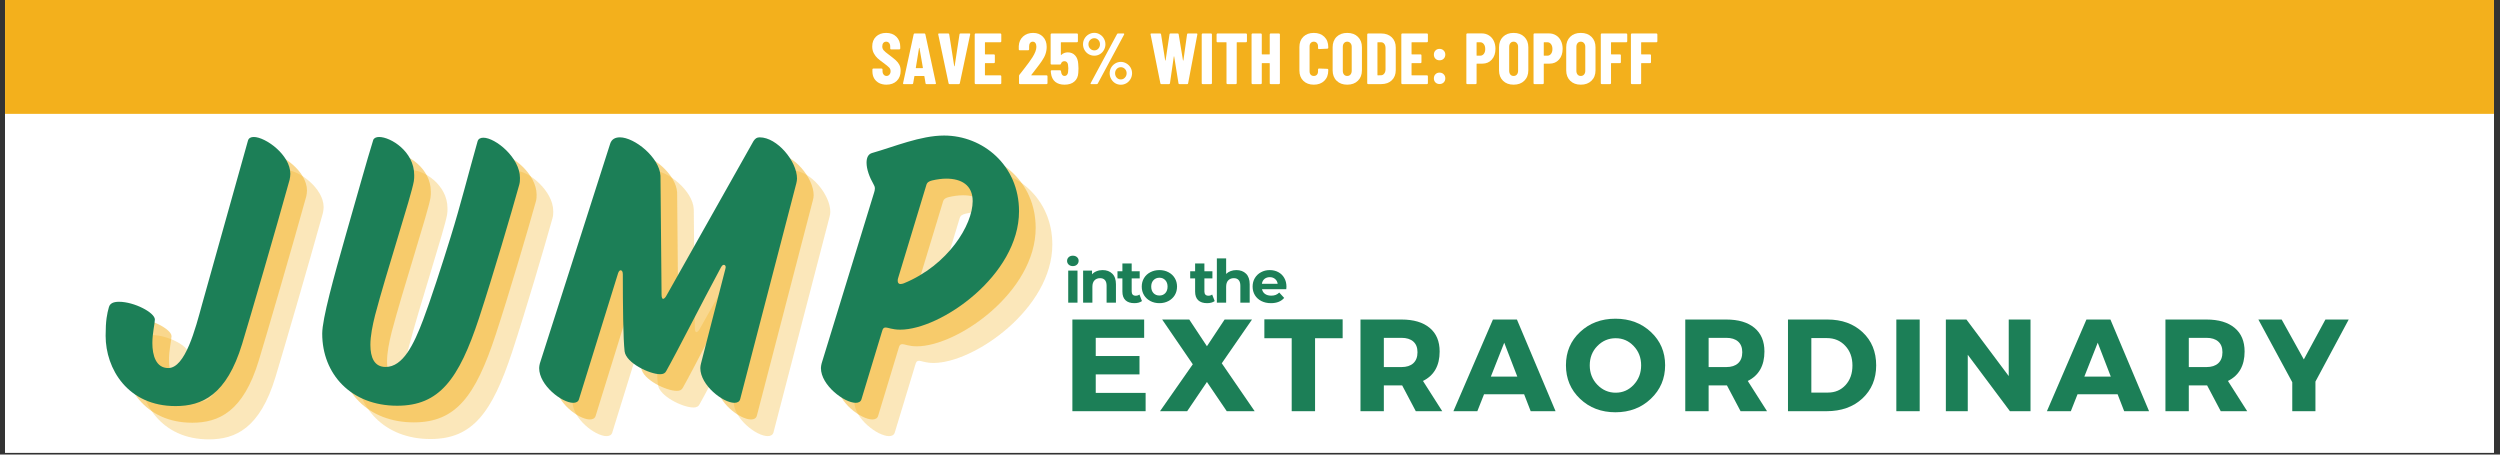 <svg xmlns="http://www.w3.org/2000/svg" xmlns:xlink="http://www.w3.org/1999/xlink" width="825" zoomAndPan="magnify" viewBox="0 0 618.75 112.5" height="150" preserveAspectRatio="xMidYMid meet" version="1.0"><rect x="0" y="0" width="618.75" height="112.5" fill="#333333" stroke="none"/><defs><g/><clipPath id="b35a9fc500"><path d="M 1.246 0 L 617.258 0 L 617.258 112.004 L 1.246 112.004 Z M 1.246 0 " clip-rule="nonzero"/></clipPath><clipPath id="fd407ac755"><path d="M 1.246 0 L 617.258 0 L 617.258 28.188 L 1.246 28.188 Z M 1.246 0 " clip-rule="nonzero"/></clipPath></defs><g clip-path="url(#b35a9fc500)"><path fill="#ffffff" d="M 1.246 0 L 617.504 0 L 617.504 118.77 L 1.246 118.77 Z M 1.246 0 " fill-opacity="1" fill-rule="nonzero"/><path fill="#ffffff" d="M 1.246 0 L 617.504 0 L 617.504 112.047 L 1.246 112.047 Z M 1.246 0 " fill-opacity="1" fill-rule="nonzero"/><path fill="#ffffff" d="M 1.246 0 L 617.504 0 L 617.504 112.047 L 1.246 112.047 Z M 1.246 0 " fill-opacity="1" fill-rule="nonzero"/></g><g fill="#f3b01c" fill-opacity="0.302"><g transform="translate(33.487, 107.849)"><g><path d="M 36.125 -64.809 L 24.742 -24.203 C 23.129 -18.285 20.617 -8.516 16.402 -8.516 C 13.355 -8.516 12.461 -11.652 12.461 -14.699 C 12.461 -17.121 13.086 -19.633 13.086 -20.527 C 13.086 -22.23 7.977 -24.918 4.215 -24.918 C 2.867 -24.918 1.973 -24.562 1.703 -23.574 C 1.254 -21.961 0.895 -20.348 0.895 -16.492 C 0.895 -8.336 6.363 0.895 18.195 0.895 C 24.742 0.895 30.836 -1.793 34.691 -14.523 C 36.574 -20.707 43.027 -42.848 46.434 -55.129 C 46.523 -55.578 46.613 -56.113 46.613 -56.562 C 46.613 -61.312 40.426 -65.707 37.559 -65.707 C 36.844 -65.707 36.305 -65.438 36.125 -64.809 Z M 36.125 -64.809 "/></g></g></g><g fill="#f3b01c" fill-opacity="0.302"><g transform="translate(84.043, 107.849)"><g><path d="M 26.621 -54.77 C 26.711 -55.309 26.711 -55.754 26.711 -56.293 C 26.711 -62.121 20.887 -65.707 18.016 -65.707 C 17.301 -65.707 16.762 -65.438 16.582 -64.988 C 15.059 -60.148 12.461 -50.734 9.77 -41.414 C 6.812 -31.016 3.945 -20.707 3.945 -17.031 C 3.945 -7.082 11.027 0.809 22.5 0.809 C 32.898 0.809 37.738 -5.648 42.758 -20.887 C 46.254 -31.555 50.734 -46.793 52.707 -53.875 C 52.887 -54.5 52.887 -55.039 52.887 -55.578 C 52.887 -60.598 46.793 -65.527 43.832 -65.527 C 43.117 -65.527 42.578 -65.258 42.398 -64.629 C 40.16 -56.742 38.188 -48.855 35.766 -41.055 C 33.703 -34.332 30.566 -24.742 28.953 -20.527 C 26.621 -14.344 23.934 -8.785 19.633 -8.785 C 16.852 -8.785 15.867 -11.117 15.867 -14.254 C 15.867 -16.492 16.402 -19.094 17.031 -21.602 C 19.809 -32.18 25.996 -51.094 26.621 -54.77 Z M 26.621 -54.77 "/></g></g></g><g fill="#f3b01c" fill-opacity="0.302"><g transform="translate(141.142, 107.849)"><g><path d="M 55.129 -65.617 C 54.41 -65.617 54.051 -65.348 53.605 -64.719 L 32.09 -26.535 C 31.82 -25.996 31.465 -25.637 31.195 -25.637 C 31.016 -25.637 30.836 -25.996 30.836 -26.621 L 30.566 -56.113 C 30.297 -60.688 24.113 -65.617 20.527 -65.617 C 19.363 -65.617 18.465 -65.168 18.105 -64.004 L 0.719 -9.68 C 0.629 -9.324 0.539 -8.875 0.539 -8.516 C 0.539 -4.215 6.184 0.09 8.965 0.09 C 9.68 0.09 10.219 -0.18 10.398 -0.809 L 20.078 -32 C 20.258 -32.539 20.527 -32.719 20.707 -32.719 C 20.977 -32.719 21.246 -32.449 21.246 -31.734 C 21.246 -24.203 21.336 -15.598 21.691 -12.641 C 22.051 -9.77 27.879 -6.992 30.477 -6.992 C 31.285 -6.992 31.734 -7.262 32 -7.797 C 34.781 -12.73 40.516 -24.113 45.535 -33.438 C 45.805 -33.883 45.984 -34.062 46.254 -34.062 C 46.523 -34.062 46.703 -33.793 46.703 -33.523 C 46.703 -33.438 46.703 -33.348 46.613 -32.988 L 40.605 -9.68 C 40.516 -9.324 40.426 -8.875 40.426 -8.516 C 40.426 -4.215 46.074 0.09 48.855 0.09 C 49.57 0.09 50.109 -0.18 50.289 -0.809 L 64.184 -54.23 C 64.273 -54.59 64.359 -55.039 64.359 -55.398 C 64.359 -59.699 59.43 -65.617 55.129 -65.617 Z M 55.129 -65.617 "/></g></g></g><g fill="#f3b01c" fill-opacity="0.302"><g transform="translate(210.791, 107.849)"><g><path d="M 31.105 -66.062 C 25.277 -66.062 18.734 -63.285 13.355 -61.762 C 12.281 -61.492 11.922 -60.508 11.922 -59.34 C 11.922 -57.727 12.641 -55.754 13.625 -54.051 C 13.805 -53.695 13.984 -53.426 13.984 -52.977 C 13.984 -52.617 13.895 -52.262 13.805 -51.992 L 0.809 -9.68 C 0.719 -9.324 0.629 -8.875 0.629 -8.516 C 0.629 -4.215 6.453 0.09 9.234 0.09 C 9.949 0.09 10.488 -0.18 10.668 -0.809 L 15.777 -17.66 C 15.957 -18.285 16.137 -18.555 16.672 -18.555 C 17.211 -18.555 18.285 -18.016 20.258 -18.016 C 30.297 -18.016 49.66 -31.465 49.66 -47.328 C 49.66 -58.715 40.695 -66.062 31.105 -66.062 Z M 19.723 -30.746 L 26.711 -53.785 C 26.891 -54.5 27.43 -54.77 28.148 -54.949 C 29.312 -55.219 30.566 -55.398 31.645 -55.398 C 35.406 -55.398 38.188 -53.785 38.188 -49.84 C 38.188 -43.922 32.09 -33.973 21.156 -29.492 C 20.887 -29.402 20.617 -29.312 20.348 -29.312 C 19.809 -29.312 19.633 -29.672 19.633 -30.117 C 19.633 -30.297 19.633 -30.477 19.723 -30.746 Z M 19.723 -30.746 "/></g></g></g><g fill="#f3b01c" fill-opacity="0.502"><g transform="translate(29.367, 103.729)"><g><path d="M 36.125 -64.809 L 24.742 -24.203 C 23.129 -18.285 20.617 -8.516 16.402 -8.516 C 13.355 -8.516 12.461 -11.652 12.461 -14.699 C 12.461 -17.121 13.086 -19.633 13.086 -20.527 C 13.086 -22.23 7.977 -24.918 4.215 -24.918 C 2.867 -24.918 1.973 -24.562 1.703 -23.574 C 1.254 -21.961 0.895 -20.348 0.895 -16.492 C 0.895 -8.336 6.363 0.895 18.195 0.895 C 24.742 0.895 30.836 -1.793 34.691 -14.523 C 36.574 -20.707 43.027 -42.848 46.434 -55.129 C 46.523 -55.578 46.613 -56.113 46.613 -56.562 C 46.613 -61.312 40.426 -65.707 37.559 -65.707 C 36.844 -65.707 36.305 -65.438 36.125 -64.809 Z M 36.125 -64.809 "/></g></g></g><g fill="#f3b01c" fill-opacity="0.502"><g transform="translate(79.923, 103.729)"><g><path d="M 26.621 -54.77 C 26.711 -55.309 26.711 -55.754 26.711 -56.293 C 26.711 -62.121 20.887 -65.707 18.016 -65.707 C 17.301 -65.707 16.762 -65.438 16.582 -64.988 C 15.059 -60.148 12.461 -50.734 9.77 -41.414 C 6.812 -31.016 3.945 -20.707 3.945 -17.031 C 3.945 -7.082 11.027 0.809 22.5 0.809 C 32.898 0.809 37.738 -5.648 42.758 -20.887 C 46.254 -31.555 50.734 -46.793 52.707 -53.875 C 52.887 -54.5 52.887 -55.039 52.887 -55.578 C 52.887 -60.598 46.793 -65.527 43.832 -65.527 C 43.117 -65.527 42.578 -65.258 42.398 -64.629 C 40.16 -56.742 38.188 -48.855 35.766 -41.055 C 33.703 -34.332 30.566 -24.742 28.953 -20.527 C 26.621 -14.344 23.934 -8.785 19.633 -8.785 C 16.852 -8.785 15.867 -11.117 15.867 -14.254 C 15.867 -16.492 16.402 -19.094 17.031 -21.602 C 19.809 -32.18 25.996 -51.094 26.621 -54.77 Z M 26.621 -54.77 "/></g></g></g><g fill="#f3b01c" fill-opacity="0.502"><g transform="translate(137.022, 103.729)"><g><path d="M 55.129 -65.617 C 54.41 -65.617 54.051 -65.348 53.605 -64.719 L 32.09 -26.535 C 31.82 -25.996 31.465 -25.637 31.195 -25.637 C 31.016 -25.637 30.836 -25.996 30.836 -26.621 L 30.566 -56.113 C 30.297 -60.688 24.113 -65.617 20.527 -65.617 C 19.363 -65.617 18.465 -65.168 18.105 -64.004 L 0.719 -9.68 C 0.629 -9.324 0.539 -8.875 0.539 -8.516 C 0.539 -4.215 6.184 0.09 8.965 0.09 C 9.68 0.09 10.219 -0.18 10.398 -0.809 L 20.078 -32 C 20.258 -32.539 20.527 -32.719 20.707 -32.719 C 20.977 -32.719 21.246 -32.449 21.246 -31.734 C 21.246 -24.203 21.336 -15.598 21.691 -12.641 C 22.051 -9.77 27.879 -6.992 30.477 -6.992 C 31.285 -6.992 31.734 -7.262 32 -7.797 C 34.781 -12.73 40.516 -24.113 45.535 -33.438 C 45.805 -33.883 45.984 -34.062 46.254 -34.062 C 46.523 -34.062 46.703 -33.793 46.703 -33.523 C 46.703 -33.438 46.703 -33.348 46.613 -32.988 L 40.605 -9.68 C 40.516 -9.324 40.426 -8.875 40.426 -8.516 C 40.426 -4.215 46.074 0.09 48.855 0.09 C 49.57 0.09 50.109 -0.18 50.289 -0.809 L 64.184 -54.23 C 64.273 -54.59 64.359 -55.039 64.359 -55.398 C 64.359 -59.699 59.43 -65.617 55.129 -65.617 Z M 55.129 -65.617 "/></g></g></g><g fill="#f3b01c" fill-opacity="0.502"><g transform="translate(206.67, 103.729)"><g><path d="M 31.105 -66.062 C 25.277 -66.062 18.734 -63.285 13.355 -61.762 C 12.281 -61.492 11.922 -60.508 11.922 -59.34 C 11.922 -57.727 12.641 -55.754 13.625 -54.051 C 13.805 -53.695 13.984 -53.426 13.984 -52.977 C 13.984 -52.617 13.895 -52.262 13.805 -51.992 L 0.809 -9.68 C 0.719 -9.324 0.629 -8.875 0.629 -8.516 C 0.629 -4.215 6.453 0.09 9.234 0.09 C 9.949 0.09 10.488 -0.18 10.668 -0.809 L 15.777 -17.66 C 15.957 -18.285 16.137 -18.555 16.672 -18.555 C 17.211 -18.555 18.285 -18.016 20.258 -18.016 C 30.297 -18.016 49.66 -31.465 49.66 -47.328 C 49.66 -58.715 40.695 -66.062 31.105 -66.062 Z M 19.723 -30.746 L 26.711 -53.785 C 26.891 -54.5 27.43 -54.77 28.148 -54.949 C 29.312 -55.219 30.566 -55.398 31.645 -55.398 C 35.406 -55.398 38.188 -53.785 38.188 -49.84 C 38.188 -43.922 32.09 -33.973 21.156 -29.492 C 20.887 -29.402 20.617 -29.312 20.348 -29.312 C 19.809 -29.312 19.633 -29.672 19.633 -30.117 C 19.633 -30.297 19.633 -30.477 19.723 -30.746 Z M 19.723 -30.746 "/></g></g></g><g fill="#1c7f57" fill-opacity="1"><g transform="translate(25.247, 99.609)"><g><path d="M 36.125 -64.809 L 24.742 -24.203 C 23.129 -18.285 20.617 -8.516 16.402 -8.516 C 13.355 -8.516 12.461 -11.652 12.461 -14.699 C 12.461 -17.121 13.086 -19.633 13.086 -20.527 C 13.086 -22.23 7.977 -24.918 4.215 -24.918 C 2.867 -24.918 1.973 -24.562 1.703 -23.574 C 1.254 -21.961 0.895 -20.348 0.895 -16.492 C 0.895 -8.336 6.363 0.895 18.195 0.895 C 24.742 0.895 30.836 -1.793 34.691 -14.523 C 36.574 -20.707 43.027 -42.848 46.434 -55.129 C 46.523 -55.578 46.613 -56.113 46.613 -56.562 C 46.613 -61.312 40.426 -65.707 37.559 -65.707 C 36.844 -65.707 36.305 -65.438 36.125 -64.809 Z M 36.125 -64.809 "/></g></g></g><g fill="#1c7f57" fill-opacity="1"><g transform="translate(75.803, 99.609)"><g><path d="M 26.621 -54.77 C 26.711 -55.309 26.711 -55.754 26.711 -56.293 C 26.711 -62.121 20.887 -65.707 18.016 -65.707 C 17.301 -65.707 16.762 -65.438 16.582 -64.988 C 15.059 -60.148 12.461 -50.734 9.77 -41.414 C 6.812 -31.016 3.945 -20.707 3.945 -17.031 C 3.945 -7.082 11.027 0.809 22.5 0.809 C 32.898 0.809 37.738 -5.648 42.758 -20.887 C 46.254 -31.555 50.734 -46.793 52.707 -53.875 C 52.887 -54.5 52.887 -55.039 52.887 -55.578 C 52.887 -60.598 46.793 -65.527 43.832 -65.527 C 43.117 -65.527 42.578 -65.258 42.398 -64.629 C 40.16 -56.742 38.188 -48.855 35.766 -41.055 C 33.703 -34.332 30.566 -24.742 28.953 -20.527 C 26.621 -14.344 23.934 -8.785 19.633 -8.785 C 16.852 -8.785 15.867 -11.117 15.867 -14.254 C 15.867 -16.492 16.402 -19.094 17.031 -21.602 C 19.809 -32.18 25.996 -51.094 26.621 -54.77 Z M 26.621 -54.77 "/></g></g></g><g fill="#1c7f57" fill-opacity="1"><g transform="translate(132.902, 99.609)"><g><path d="M 55.129 -65.617 C 54.41 -65.617 54.051 -65.348 53.605 -64.719 L 32.09 -26.535 C 31.82 -25.996 31.465 -25.637 31.195 -25.637 C 31.016 -25.637 30.836 -25.996 30.836 -26.621 L 30.566 -56.113 C 30.297 -60.688 24.113 -65.617 20.527 -65.617 C 19.363 -65.617 18.465 -65.168 18.105 -64.004 L 0.719 -9.68 C 0.629 -9.324 0.539 -8.875 0.539 -8.516 C 0.539 -4.215 6.184 0.09 8.965 0.09 C 9.68 0.09 10.219 -0.18 10.398 -0.809 L 20.078 -32 C 20.258 -32.539 20.527 -32.719 20.707 -32.719 C 20.977 -32.719 21.246 -32.449 21.246 -31.734 C 21.246 -24.203 21.336 -15.598 21.691 -12.641 C 22.051 -9.77 27.879 -6.992 30.477 -6.992 C 31.285 -6.992 31.734 -7.262 32 -7.797 C 34.781 -12.73 40.516 -24.113 45.535 -33.438 C 45.805 -33.883 45.984 -34.062 46.254 -34.062 C 46.523 -34.062 46.703 -33.793 46.703 -33.523 C 46.703 -33.438 46.703 -33.348 46.613 -32.988 L 40.605 -9.68 C 40.516 -9.324 40.426 -8.875 40.426 -8.516 C 40.426 -4.215 46.074 0.09 48.855 0.09 C 49.57 0.09 50.109 -0.18 50.289 -0.809 L 64.184 -54.23 C 64.273 -54.59 64.359 -55.039 64.359 -55.398 C 64.359 -59.699 59.43 -65.617 55.129 -65.617 Z M 55.129 -65.617 "/></g></g></g><g fill="#1c7f57" fill-opacity="1"><g transform="translate(202.55, 99.609)"><g><path d="M 31.105 -66.062 C 25.277 -66.062 18.734 -63.285 13.355 -61.762 C 12.281 -61.492 11.922 -60.508 11.922 -59.34 C 11.922 -57.727 12.641 -55.754 13.625 -54.051 C 13.805 -53.695 13.984 -53.426 13.984 -52.977 C 13.984 -52.617 13.895 -52.262 13.805 -51.992 L 0.809 -9.68 C 0.719 -9.324 0.629 -8.875 0.629 -8.516 C 0.629 -4.215 6.453 0.09 9.234 0.09 C 9.949 0.09 10.488 -0.18 10.668 -0.809 L 15.777 -17.66 C 15.957 -18.285 16.137 -18.555 16.672 -18.555 C 17.211 -18.555 18.285 -18.016 20.258 -18.016 C 30.297 -18.016 49.66 -31.465 49.66 -47.328 C 49.66 -58.715 40.695 -66.062 31.105 -66.062 Z M 19.723 -30.746 L 26.711 -53.785 C 26.891 -54.5 27.43 -54.77 28.148 -54.949 C 29.312 -55.219 30.566 -55.398 31.645 -55.398 C 35.406 -55.398 38.188 -53.785 38.188 -49.84 C 38.188 -43.922 32.09 -33.973 21.156 -29.492 C 20.887 -29.402 20.617 -29.312 20.348 -29.312 C 19.809 -29.312 19.633 -29.672 19.633 -30.117 C 19.633 -30.297 19.633 -30.477 19.723 -30.746 Z M 19.723 -30.746 "/></g></g></g><g fill="#1c7f57" fill-opacity="1"><g transform="translate(263.149, 101.771)"><g><path d="M 20.031 -18.156 L 8.047 -18.156 L 8.047 -13.656 L 18.875 -13.656 L 18.875 -9.109 L 8.047 -9.109 L 8.047 -4.531 L 20.391 -4.531 L 20.391 0 L 2.266 0 L 2.266 -22.688 L 20.031 -22.688 Z M 20.031 -18.156 "/></g></g></g><g fill="#1c7f57" fill-opacity="1"><g transform="translate(286.95, 101.771)"><g><path d="M 15.438 -11.859 L 23.578 0 L 16.672 0 L 11.766 -7.234 L 6.875 0 L 0.156 0 L 8.266 -11.609 L 0.688 -22.688 L 7.391 -22.688 L 11.766 -16.078 L 16.141 -22.688 L 22.922 -22.688 Z M 15.438 -11.859 "/></g></g></g><g fill="#1c7f57" fill-opacity="1"><g transform="translate(312.696, 101.771)"><g><path d="M 19.609 -18.062 L 12.781 -18.062 L 12.781 0 L 7 0 L 7 -18.062 L 0.234 -18.062 L 0.234 -22.734 L 19.609 -22.734 Z M 19.609 -18.062 "/></g></g></g><g fill="#1c7f57" fill-opacity="1"><g transform="translate(334.454, 101.771)"><g><path d="M 15.953 0 L 12.578 -6.391 L 8.047 -6.391 L 8.047 0 L 2.266 0 L 2.266 -22.688 L 12.422 -22.688 C 15.422 -22.688 17.742 -22 19.391 -20.625 C 21.035 -19.258 21.859 -17.312 21.859 -14.781 C 21.859 -11.281 20.484 -8.848 17.734 -7.484 L 22.5 0 Z M 8.047 -10.922 L 12.422 -10.922 C 13.672 -10.922 14.641 -11.234 15.328 -11.859 C 16.023 -12.492 16.375 -13.406 16.375 -14.594 C 16.375 -15.758 16.023 -16.645 15.328 -17.25 C 14.641 -17.852 13.672 -18.156 12.422 -18.156 L 8.047 -18.156 Z M 8.047 -10.922 "/></g></g></g><g fill="#1c7f57" fill-opacity="1"><g transform="translate(359.876, 101.771)"><g><path d="M 17.344 -4.188 L 7.422 -4.188 L 5.766 0 L -0.156 0 L 9.625 -22.688 L 15.562 -22.688 L 25.125 0 L 18.969 0 Z M 15.656 -8.562 L 12.422 -16.953 L 9.109 -8.562 Z M 15.656 -8.562 "/></g></g></g><g fill="#1c7f57" fill-opacity="1"><g transform="translate(386.79, 101.771)"><g><path d="M 13.031 -22.891 C 16.551 -22.891 19.477 -21.789 21.812 -19.594 C 24.156 -17.406 25.328 -14.664 25.328 -11.375 C 25.328 -8.07 24.148 -5.305 21.797 -3.078 C 19.453 -0.848 16.531 0.266 13.031 0.266 C 9.531 0.266 6.613 -0.844 4.281 -3.062 C 1.945 -5.281 0.781 -8.051 0.781 -11.375 C 0.781 -14.688 1.945 -17.43 4.281 -19.609 C 6.613 -21.797 9.531 -22.891 13.031 -22.891 Z M 13.094 -18.062 C 11.32 -18.062 9.805 -17.414 8.547 -16.125 C 7.297 -14.844 6.672 -13.25 6.672 -11.344 C 6.672 -9.445 7.301 -7.844 8.562 -6.531 C 9.832 -5.227 11.344 -4.578 13.094 -4.578 C 14.844 -4.578 16.328 -5.227 17.547 -6.531 C 18.773 -7.844 19.391 -9.445 19.391 -11.344 C 19.391 -13.25 18.773 -14.844 17.547 -16.125 C 16.328 -17.414 14.844 -18.062 13.094 -18.062 Z M 13.094 -18.062 "/></g></g></g><g fill="#1c7f57" fill-opacity="1"><g transform="translate(414.838, 101.771)"><g><path d="M 15.953 0 L 12.578 -6.391 L 8.047 -6.391 L 8.047 0 L 2.266 0 L 2.266 -22.688 L 12.422 -22.688 C 15.422 -22.688 17.742 -22 19.391 -20.625 C 21.035 -19.258 21.859 -17.312 21.859 -14.781 C 21.859 -11.281 20.484 -8.848 17.734 -7.484 L 22.5 0 Z M 8.047 -10.922 L 12.422 -10.922 C 13.672 -10.922 14.641 -11.234 15.328 -11.859 C 16.023 -12.492 16.375 -13.406 16.375 -14.594 C 16.375 -15.758 16.023 -16.645 15.328 -17.25 C 14.641 -17.852 13.672 -18.156 12.422 -18.156 L 8.047 -18.156 Z M 8.047 -10.922 "/></g></g></g><g fill="#1c7f57" fill-opacity="1"><g transform="translate(440.26, 101.771)"><g><path d="M 2.266 -22.688 L 12.031 -22.688 C 15.594 -22.688 18.492 -21.641 20.734 -19.547 C 22.973 -17.453 24.094 -14.719 24.094 -11.344 C 24.094 -8 22.957 -5.27 20.688 -3.156 C 18.414 -1.051 15.453 0 11.797 0 L 2.266 0 Z M 8.047 -18.094 L 8.047 -4.609 L 12.156 -4.609 C 13.926 -4.609 15.379 -5.227 16.516 -6.469 C 17.648 -7.707 18.219 -9.32 18.219 -11.312 C 18.219 -13.301 17.625 -14.926 16.438 -16.188 C 15.25 -17.457 13.738 -18.094 11.906 -18.094 Z M 8.047 -18.094 "/></g></g></g><g fill="#1c7f57" fill-opacity="1"><g transform="translate(467.077, 101.771)"><g><path d="M 8.047 0 L 2.266 0 L 2.266 -22.688 L 8.047 -22.688 Z M 8.047 0 "/></g></g></g><g fill="#1c7f57" fill-opacity="1"><g transform="translate(479.334, 101.771)"><g><path d="M 23.219 0 L 18.125 0 L 7.688 -13.969 L 7.688 0 L 2.266 0 L 2.266 -22.688 L 7.359 -22.688 L 17.828 -8.688 L 17.828 -22.688 L 23.219 -22.688 Z M 23.219 0 "/></g></g></g><g fill="#1c7f57" fill-opacity="1"><g transform="translate(506.766, 101.771)"><g><path d="M 17.344 -4.188 L 7.422 -4.188 L 5.766 0 L -0.156 0 L 9.625 -22.688 L 15.562 -22.688 L 25.125 0 L 18.969 0 Z M 15.656 -8.562 L 12.422 -16.953 L 9.109 -8.562 Z M 15.656 -8.562 "/></g></g></g><g fill="#1c7f57" fill-opacity="1"><g transform="translate(533.68, 101.771)"><g><path d="M 15.953 0 L 12.578 -6.391 L 8.047 -6.391 L 8.047 0 L 2.266 0 L 2.266 -22.688 L 12.422 -22.688 C 15.422 -22.688 17.742 -22 19.391 -20.625 C 21.035 -19.258 21.859 -17.312 21.859 -14.781 C 21.859 -11.281 20.484 -8.848 17.734 -7.484 L 22.5 0 Z M 8.047 -10.922 L 12.422 -10.922 C 13.672 -10.922 14.641 -11.234 15.328 -11.859 C 16.023 -12.492 16.375 -13.406 16.375 -14.594 C 16.375 -15.758 16.023 -16.645 15.328 -17.25 C 14.641 -17.852 13.672 -18.156 12.422 -18.156 L 8.047 -18.156 Z M 8.047 -10.922 "/></g></g></g><g fill="#1c7f57" fill-opacity="1"><g transform="translate(559.102, 101.771)"><g><path d="M 13.969 -7.328 L 13.969 0 L 8.234 0 L 8.234 -7.172 L -0.156 -22.688 L 5.609 -22.688 L 11.094 -12.812 L 16.438 -22.688 L 22.203 -22.688 Z M 13.969 -7.328 "/></g></g></g><g fill="#1c7f57" fill-opacity="1"><g transform="translate(263.321, 74.908)"><g><path d="M 1.062 -7.938 L 3.359 -7.938 L 3.359 0 L 1.062 0 Z M 2.203 -9.047 C 1.785 -9.047 1.441 -9.172 1.172 -9.422 C 0.91 -9.672 0.781 -9.977 0.781 -10.344 C 0.781 -10.695 0.91 -11 1.172 -11.25 C 1.441 -11.5 1.785 -11.625 2.203 -11.625 C 2.629 -11.625 2.973 -11.504 3.234 -11.266 C 3.504 -11.023 3.641 -10.727 3.641 -10.375 C 3.641 -9.988 3.504 -9.672 3.234 -9.422 C 2.973 -9.172 2.629 -9.047 2.203 -9.047 Z M 2.203 -9.047 "/></g></g></g><g fill="#1c7f57" fill-opacity="1"><g transform="translate(267.008, 74.908)"><g><path d="M 5.891 -8.062 C 6.879 -8.062 7.676 -7.766 8.281 -7.172 C 8.883 -6.586 9.188 -5.711 9.188 -4.547 L 9.188 0 L 6.875 0 L 6.875 -4.188 C 6.875 -4.82 6.734 -5.289 6.453 -5.594 C 6.18 -5.906 5.785 -6.062 5.266 -6.062 C 4.691 -6.062 4.227 -5.879 3.875 -5.516 C 3.531 -5.16 3.359 -4.629 3.359 -3.922 L 3.359 0 L 1.062 0 L 1.062 -7.938 L 3.266 -7.938 L 3.266 -7.016 C 3.566 -7.348 3.941 -7.602 4.391 -7.781 C 4.848 -7.969 5.348 -8.062 5.891 -8.062 Z M 5.891 -8.062 "/></g></g></g><g fill="#1c7f57" fill-opacity="1"><g transform="translate(276.45, 74.908)"><g><path d="M 6.188 -0.391 C 5.957 -0.223 5.676 -0.094 5.344 0 C 5.02 0.082 4.676 0.125 4.312 0.125 C 3.363 0.125 2.629 -0.113 2.109 -0.594 C 1.598 -1.082 1.344 -1.797 1.344 -2.734 L 1.344 -6 L 0.125 -6 L 0.125 -7.766 L 1.344 -7.766 L 1.344 -9.703 L 3.641 -9.703 L 3.641 -7.766 L 5.625 -7.766 L 5.625 -6 L 3.641 -6 L 3.641 -2.766 C 3.641 -2.43 3.723 -2.172 3.891 -1.984 C 4.066 -1.805 4.316 -1.719 4.641 -1.719 C 5.004 -1.719 5.312 -1.816 5.562 -2.016 Z M 6.188 -0.391 "/></g></g></g><g fill="#1c7f57" fill-opacity="1"><g transform="translate(282.114, 74.908)"><g><path d="M 4.844 0.125 C 4.008 0.125 3.258 -0.051 2.594 -0.406 C 1.926 -0.758 1.406 -1.242 1.031 -1.859 C 0.656 -2.484 0.469 -3.188 0.469 -3.969 C 0.469 -4.758 0.656 -5.461 1.031 -6.078 C 1.406 -6.703 1.926 -7.188 2.594 -7.531 C 3.258 -7.883 4.008 -8.062 4.844 -8.062 C 5.676 -8.062 6.422 -7.883 7.078 -7.531 C 7.742 -7.188 8.266 -6.703 8.641 -6.078 C 9.016 -5.461 9.203 -4.758 9.203 -3.969 C 9.203 -3.188 9.016 -2.484 8.641 -1.859 C 8.266 -1.242 7.742 -0.758 7.078 -0.406 C 6.422 -0.051 5.676 0.125 4.844 0.125 Z M 4.844 -1.766 C 5.438 -1.766 5.922 -1.961 6.297 -2.359 C 6.672 -2.766 6.859 -3.301 6.859 -3.969 C 6.859 -4.633 6.672 -5.164 6.297 -5.562 C 5.922 -5.969 5.438 -6.172 4.844 -6.172 C 4.25 -6.172 3.758 -5.969 3.375 -5.562 C 3 -5.164 2.812 -4.633 2.812 -3.969 C 2.812 -3.301 3 -2.766 3.375 -2.359 C 3.758 -1.961 4.25 -1.766 4.844 -1.766 Z M 4.844 -1.766 "/></g></g></g><g fill="#1c7f57" fill-opacity="1"><g transform="translate(291.024, 74.908)"><g/></g></g><g fill="#1c7f57" fill-opacity="1"><g transform="translate(294.447, 74.908)"><g><path d="M 6.188 -0.391 C 5.957 -0.223 5.676 -0.094 5.344 0 C 5.02 0.082 4.676 0.125 4.312 0.125 C 3.363 0.125 2.629 -0.113 2.109 -0.594 C 1.598 -1.082 1.344 -1.797 1.344 -2.734 L 1.344 -6 L 0.125 -6 L 0.125 -7.766 L 1.344 -7.766 L 1.344 -9.703 L 3.641 -9.703 L 3.641 -7.766 L 5.625 -7.766 L 5.625 -6 L 3.641 -6 L 3.641 -2.766 C 3.641 -2.43 3.723 -2.172 3.891 -1.984 C 4.066 -1.805 4.316 -1.719 4.641 -1.719 C 5.004 -1.719 5.312 -1.816 5.562 -2.016 Z M 6.188 -0.391 "/></g></g></g><g fill="#1c7f57" fill-opacity="1"><g transform="translate(300.111, 74.908)"><g><path d="M 5.891 -8.062 C 6.879 -8.062 7.676 -7.766 8.281 -7.172 C 8.883 -6.586 9.188 -5.711 9.188 -4.547 L 9.188 0 L 6.875 0 L 6.875 -4.188 C 6.875 -4.82 6.734 -5.289 6.453 -5.594 C 6.18 -5.906 5.785 -6.062 5.266 -6.062 C 4.691 -6.062 4.227 -5.879 3.875 -5.516 C 3.531 -5.16 3.359 -4.629 3.359 -3.922 L 3.359 0 L 1.062 0 L 1.062 -10.953 L 3.359 -10.953 L 3.359 -7.109 C 3.672 -7.422 4.039 -7.656 4.469 -7.812 C 4.906 -7.977 5.379 -8.062 5.891 -8.062 Z M 5.891 -8.062 "/></g></g></g><g fill="#1c7f57" fill-opacity="1"><g transform="translate(309.553, 74.908)"><g><path d="M 8.844 -3.938 C 8.844 -3.906 8.828 -3.703 8.797 -3.328 L 2.797 -3.328 C 2.898 -2.828 3.148 -2.438 3.547 -2.156 C 3.953 -1.875 4.457 -1.734 5.062 -1.734 C 5.477 -1.734 5.844 -1.789 6.156 -1.906 C 6.477 -2.031 6.781 -2.227 7.062 -2.5 L 8.281 -1.172 C 7.531 -0.305 6.438 0.125 5 0.125 C 4.102 0.125 3.312 -0.051 2.625 -0.406 C 1.938 -0.758 1.406 -1.242 1.031 -1.859 C 0.656 -2.484 0.469 -3.188 0.469 -3.969 C 0.469 -4.75 0.648 -5.453 1.016 -6.078 C 1.391 -6.703 1.898 -7.188 2.547 -7.531 C 3.191 -7.883 3.91 -8.062 4.703 -8.062 C 5.484 -8.062 6.188 -7.895 6.812 -7.562 C 7.445 -7.227 7.941 -6.75 8.297 -6.125 C 8.66 -5.5 8.844 -4.77 8.844 -3.938 Z M 4.719 -6.312 C 4.195 -6.312 3.758 -6.164 3.406 -5.875 C 3.051 -5.582 2.836 -5.18 2.766 -4.672 L 6.672 -4.672 C 6.598 -5.172 6.383 -5.566 6.031 -5.859 C 5.676 -6.16 5.238 -6.312 4.719 -6.312 Z M 4.719 -6.312 "/></g></g></g><g clip-path="url(#fd407ac755)"><path fill="#f3b01c" d="M 1.246 0 L 617.504 0 L 617.504 28.188 L 1.246 28.188 Z M 1.246 0 " fill-opacity="1" fill-rule="nonzero"/></g><g fill="#ffffff" fill-opacity="1"><g transform="translate(215.392, 20.816)"><g><path d="M 4 0.141 C 3.312 0.141 2.703 0.004 2.172 -0.266 C 1.648 -0.547 1.242 -0.93 0.953 -1.422 C 0.672 -1.922 0.531 -2.488 0.531 -3.125 L 0.531 -3.656 C 0.531 -3.707 0.551 -3.754 0.594 -3.797 C 0.633 -3.836 0.688 -3.859 0.75 -3.859 L 2.812 -3.859 C 2.863 -3.859 2.91 -3.836 2.953 -3.797 C 3.004 -3.754 3.031 -3.707 3.031 -3.656 L 3.031 -3.25 C 3.031 -2.883 3.125 -2.586 3.312 -2.359 C 3.5 -2.129 3.738 -2.016 4.031 -2.016 C 4.312 -2.016 4.547 -2.125 4.734 -2.344 C 4.93 -2.562 5.031 -2.844 5.031 -3.188 C 5.031 -3.539 4.91 -3.844 4.672 -4.094 C 4.43 -4.352 3.969 -4.734 3.281 -5.234 C 2.676 -5.672 2.188 -6.055 1.812 -6.391 C 1.445 -6.723 1.133 -7.133 0.875 -7.625 C 0.613 -8.113 0.484 -8.68 0.484 -9.328 C 0.484 -10.336 0.797 -11.145 1.422 -11.75 C 2.055 -12.363 2.895 -12.672 3.938 -12.672 C 4.988 -12.672 5.832 -12.352 6.469 -11.719 C 7.102 -11.082 7.422 -10.254 7.422 -9.234 L 7.422 -8.797 C 7.422 -8.742 7.398 -8.695 7.359 -8.656 C 7.316 -8.613 7.266 -8.594 7.203 -8.594 L 5.156 -8.594 C 5.094 -8.594 5.039 -8.613 5 -8.656 C 4.957 -8.695 4.938 -8.742 4.938 -8.797 L 4.938 -9.281 C 4.938 -9.656 4.844 -9.953 4.656 -10.172 C 4.477 -10.391 4.238 -10.5 3.938 -10.5 C 3.645 -10.5 3.41 -10.395 3.234 -10.188 C 3.055 -9.977 2.969 -9.691 2.969 -9.328 C 2.969 -8.961 3.082 -8.645 3.312 -8.375 C 3.539 -8.102 3.988 -7.723 4.656 -7.234 C 5.395 -6.68 5.953 -6.234 6.328 -5.891 C 6.703 -5.555 6.992 -5.18 7.203 -4.766 C 7.41 -4.359 7.516 -3.867 7.516 -3.297 C 7.516 -2.242 7.191 -1.406 6.547 -0.781 C 5.898 -0.164 5.051 0.141 4 0.141 Z M 4 0.141 "/></g></g></g><g fill="#ffffff" fill-opacity="1"><g transform="translate(223.259, 20.816)"><g><path d="M 6.047 0 C 5.898 0 5.82 -0.066 5.812 -0.203 L 5.531 -1.922 C 5.531 -1.973 5.492 -2 5.422 -2 L 3.156 -2 C 3.082 -2 3.047 -1.973 3.047 -1.922 L 2.75 -0.203 C 2.738 -0.066 2.66 0 2.516 0 L 0.422 0 C 0.273 0 0.219 -0.078 0.25 -0.234 L 2.875 -12.328 C 2.906 -12.461 2.984 -12.531 3.109 -12.531 L 5.531 -12.531 C 5.656 -12.531 5.734 -12.461 5.766 -12.328 L 8.375 -0.234 L 8.391 -0.156 C 8.391 -0.051 8.32 0 8.188 0 Z M 3.406 -4.047 C 3.406 -3.984 3.426 -3.953 3.469 -3.953 L 5.078 -3.953 C 5.141 -3.953 5.164 -3.984 5.156 -4.047 L 4.312 -8.922 C 4.301 -8.961 4.281 -8.984 4.25 -8.984 C 4.227 -8.984 4.211 -8.961 4.203 -8.922 Z M 3.406 -4.047 "/></g></g></g><g fill="#ffffff" fill-opacity="1"><g transform="translate(231.806, 20.816)"><g><path d="M 3.203 0 C 3.066 0 2.988 -0.066 2.969 -0.203 L 0.406 -12.297 L 0.391 -12.359 C 0.391 -12.473 0.457 -12.531 0.594 -12.531 L 2.891 -12.531 C 3.035 -12.531 3.113 -12.461 3.125 -12.328 L 4.359 -4.453 C 4.379 -4.41 4.398 -4.391 4.422 -4.391 C 4.441 -4.391 4.457 -4.41 4.469 -4.453 L 5.672 -12.328 C 5.68 -12.461 5.758 -12.531 5.906 -12.531 L 8.141 -12.531 C 8.297 -12.531 8.352 -12.453 8.312 -12.297 L 5.75 -0.203 C 5.719 -0.066 5.641 0 5.516 0 Z M 3.203 0 "/></g></g></g><g fill="#ffffff" fill-opacity="1"><g transform="translate(240.461, 20.816)"><g><path d="M 7.359 -10.578 C 7.359 -10.516 7.336 -10.461 7.297 -10.422 C 7.254 -10.379 7.203 -10.359 7.141 -10.359 L 3.406 -10.359 C 3.344 -10.359 3.312 -10.328 3.312 -10.266 L 3.312 -7.438 C 3.312 -7.383 3.344 -7.359 3.406 -7.359 L 5.547 -7.359 C 5.609 -7.359 5.66 -7.336 5.703 -7.297 C 5.742 -7.254 5.766 -7.203 5.766 -7.141 L 5.766 -5.406 C 5.766 -5.344 5.742 -5.289 5.703 -5.25 C 5.66 -5.207 5.609 -5.188 5.547 -5.188 L 3.406 -5.188 C 3.344 -5.188 3.312 -5.156 3.312 -5.094 L 3.312 -2.25 C 3.312 -2.195 3.344 -2.172 3.406 -2.172 L 7.141 -2.172 C 7.203 -2.172 7.254 -2.148 7.297 -2.109 C 7.336 -2.066 7.359 -2.016 7.359 -1.953 L 7.359 -0.219 C 7.359 -0.156 7.336 -0.102 7.297 -0.062 C 7.254 -0.02 7.203 0 7.141 0 L 1 0 C 0.938 0 0.883 -0.02 0.844 -0.062 C 0.801 -0.102 0.781 -0.156 0.781 -0.219 L 0.781 -12.312 C 0.781 -12.363 0.801 -12.41 0.844 -12.453 C 0.883 -12.504 0.938 -12.531 1 -12.531 L 7.141 -12.531 C 7.203 -12.531 7.254 -12.504 7.297 -12.453 C 7.336 -12.41 7.359 -12.363 7.359 -12.312 Z M 7.359 -10.578 "/></g></g></g><g fill="#ffffff" fill-opacity="1"><g transform="translate(248.221, 20.816)"><g/></g></g><g fill="#ffffff" fill-opacity="1"><g transform="translate(251.725, 20.816)"><g><path d="M 3.531 -2.266 C 3.5 -2.242 3.488 -2.223 3.5 -2.203 C 3.52 -2.18 3.547 -2.172 3.578 -2.172 L 7.312 -2.172 C 7.375 -2.172 7.426 -2.148 7.469 -2.109 C 7.508 -2.066 7.531 -2.016 7.531 -1.953 L 7.531 -0.219 C 7.531 -0.156 7.508 -0.102 7.469 -0.062 C 7.426 -0.02 7.375 0 7.312 0 L 0.703 0 C 0.641 0 0.586 -0.02 0.547 -0.062 C 0.504 -0.102 0.484 -0.156 0.484 -0.219 L 0.484 -2.016 C 0.484 -2.129 0.516 -2.223 0.578 -2.297 C 1.047 -2.922 1.379 -3.348 1.578 -3.578 C 2.629 -4.922 3.375 -5.941 3.812 -6.641 C 4.457 -7.66 4.781 -8.523 4.781 -9.234 C 4.781 -9.641 4.695 -9.953 4.531 -10.172 C 4.375 -10.391 4.156 -10.5 3.875 -10.5 C 3.602 -10.5 3.383 -10.391 3.219 -10.172 C 3.051 -9.953 2.973 -9.672 2.984 -9.328 L 2.984 -8.594 C 2.984 -8.531 2.961 -8.477 2.922 -8.438 C 2.879 -8.395 2.828 -8.375 2.766 -8.375 L 0.641 -8.375 C 0.578 -8.375 0.523 -8.395 0.484 -8.438 C 0.441 -8.477 0.422 -8.531 0.422 -8.594 L 0.422 -9.422 C 0.473 -10.398 0.828 -11.188 1.484 -11.781 C 2.141 -12.375 2.973 -12.672 3.984 -12.672 C 4.992 -12.672 5.801 -12.352 6.406 -11.719 C 7.02 -11.082 7.328 -10.25 7.328 -9.219 C 7.328 -8.594 7.227 -8 7.031 -7.438 C 6.844 -6.883 6.523 -6.285 6.078 -5.641 C 5.742 -5.148 5.172 -4.383 4.359 -3.344 Z M 3.531 -2.266 "/></g></g></g><g fill="#ffffff" fill-opacity="1"><g transform="translate(259.486, 20.816)"><g><path d="M 7.375 -5.016 C 7.414 -4.555 7.438 -4.188 7.438 -3.906 C 7.438 -3.508 7.422 -3.129 7.391 -2.766 C 7.336 -1.848 7.008 -1.133 6.406 -0.625 C 5.812 -0.113 5.004 0.141 3.984 0.141 C 3.035 0.141 2.27 -0.094 1.688 -0.562 C 1.102 -1.039 0.75 -1.754 0.625 -2.703 L 0.578 -3.203 C 0.578 -3.348 0.645 -3.422 0.781 -3.422 L 2.875 -3.422 C 3.02 -3.422 3.098 -3.348 3.109 -3.203 C 3.109 -3.129 3.125 -3.035 3.156 -2.922 C 3.258 -2.316 3.535 -2.016 3.984 -2.016 C 4.223 -2.016 4.414 -2.094 4.562 -2.25 C 4.719 -2.414 4.816 -2.645 4.859 -2.938 C 4.898 -3.25 4.922 -3.578 4.922 -3.922 C 4.922 -4.172 4.895 -4.473 4.844 -4.828 C 4.801 -5.098 4.703 -5.305 4.547 -5.453 C 4.398 -5.598 4.211 -5.672 3.984 -5.672 C 3.535 -5.672 3.242 -5.461 3.109 -5.047 C 3.078 -4.91 3 -4.844 2.875 -4.844 L 0.766 -4.844 C 0.711 -4.844 0.66 -4.863 0.609 -4.906 C 0.566 -4.945 0.547 -5 0.547 -5.062 L 0.547 -12.312 C 0.547 -12.363 0.566 -12.41 0.609 -12.453 C 0.66 -12.504 0.711 -12.531 0.766 -12.531 L 7.078 -12.531 C 7.141 -12.531 7.191 -12.504 7.234 -12.453 C 7.273 -12.41 7.297 -12.363 7.297 -12.312 L 7.297 -10.578 C 7.297 -10.516 7.273 -10.461 7.234 -10.422 C 7.191 -10.379 7.141 -10.359 7.078 -10.359 L 3.172 -10.359 C 3.109 -10.359 3.078 -10.328 3.078 -10.266 L 3.078 -7.266 C 3.078 -7.223 3.086 -7.195 3.109 -7.188 C 3.141 -7.176 3.164 -7.191 3.188 -7.234 C 3.383 -7.43 3.617 -7.582 3.891 -7.688 C 4.172 -7.801 4.469 -7.859 4.781 -7.859 C 5.539 -7.859 6.148 -7.602 6.609 -7.094 C 7.066 -6.594 7.32 -5.898 7.375 -5.016 Z M 7.375 -5.016 "/></g></g></g><g fill="#ffffff" fill-opacity="1"><g transform="translate(267.264, 20.816)"><g><path d="M 3.578 -7.031 C 3.078 -7.031 2.609 -7.156 2.172 -7.406 C 1.742 -7.656 1.406 -8 1.156 -8.438 C 0.906 -8.875 0.781 -9.348 0.781 -9.859 C 0.781 -10.367 0.906 -10.836 1.156 -11.266 C 1.406 -11.703 1.742 -12.047 2.172 -12.297 C 2.609 -12.555 3.078 -12.688 3.578 -12.688 C 4.078 -12.688 4.535 -12.555 4.953 -12.297 C 5.379 -12.047 5.711 -11.703 5.953 -11.266 C 6.203 -10.836 6.328 -10.367 6.328 -9.859 C 6.328 -9.348 6.203 -8.875 5.953 -8.438 C 5.711 -8 5.379 -7.656 4.953 -7.406 C 4.535 -7.156 4.078 -7.031 3.578 -7.031 Z M 2.828 0 C 2.742 0 2.688 -0.02 2.656 -0.062 C 2.633 -0.113 2.645 -0.176 2.688 -0.25 L 9.203 -12.375 C 9.242 -12.477 9.332 -12.531 9.469 -12.531 L 10.812 -12.531 C 10.895 -12.531 10.945 -12.504 10.969 -12.453 C 10.988 -12.398 10.984 -12.336 10.953 -12.266 L 4.438 -0.141 C 4.383 -0.047 4.297 0 4.172 0 Z M 3.578 -8.344 C 3.984 -8.344 4.316 -8.488 4.578 -8.781 C 4.848 -9.082 4.984 -9.441 4.984 -9.859 C 4.984 -10.273 4.848 -10.629 4.578 -10.922 C 4.305 -11.211 3.973 -11.359 3.578 -11.359 C 3.172 -11.359 2.828 -11.211 2.547 -10.922 C 2.266 -10.629 2.125 -10.273 2.125 -9.859 C 2.125 -9.43 2.266 -9.07 2.547 -8.781 C 2.828 -8.488 3.172 -8.344 3.578 -8.344 Z M 10.141 0.156 C 9.641 0.156 9.176 0.031 8.75 -0.219 C 8.332 -0.477 8 -0.828 7.75 -1.266 C 7.5 -1.703 7.375 -2.176 7.375 -2.688 C 7.375 -3.195 7.5 -3.664 7.75 -4.094 C 8 -4.52 8.332 -4.859 8.75 -5.109 C 9.176 -5.367 9.641 -5.5 10.141 -5.5 C 10.641 -5.5 11.102 -5.367 11.531 -5.109 C 11.957 -4.859 12.297 -4.52 12.547 -4.094 C 12.797 -3.664 12.922 -3.195 12.922 -2.688 C 12.922 -2.176 12.797 -1.703 12.547 -1.266 C 12.297 -0.828 11.957 -0.477 11.531 -0.219 C 11.102 0.031 10.641 0.156 10.141 0.156 Z M 10.141 -1.156 C 10.547 -1.156 10.883 -1.305 11.156 -1.609 C 11.438 -1.91 11.578 -2.27 11.578 -2.688 C 11.578 -3.102 11.438 -3.457 11.156 -3.75 C 10.875 -4.039 10.535 -4.188 10.141 -4.188 C 9.734 -4.188 9.395 -4.039 9.125 -3.75 C 8.852 -3.457 8.719 -3.102 8.719 -2.688 C 8.719 -2.258 8.852 -1.895 9.125 -1.594 C 9.395 -1.301 9.734 -1.156 10.141 -1.156 Z M 10.141 -1.156 "/></g></g></g><g fill="#ffffff" fill-opacity="1"><g transform="translate(280.889, 20.816)"><g/></g></g><g fill="#ffffff" fill-opacity="1"><g transform="translate(284.393, 20.816)"><g><path d="M 3.031 0 C 2.895 0 2.816 -0.066 2.797 -0.203 L 0.375 -12.297 L 0.359 -12.359 C 0.359 -12.473 0.422 -12.531 0.547 -12.531 L 2.734 -12.531 C 2.879 -12.531 2.957 -12.461 2.969 -12.328 L 3.984 -5.891 C 3.992 -5.836 4.008 -5.812 4.031 -5.812 C 4.062 -5.812 4.082 -5.836 4.094 -5.891 L 5.062 -12.328 C 5.07 -12.461 5.148 -12.531 5.297 -12.531 L 7.109 -12.531 C 7.242 -12.531 7.316 -12.461 7.328 -12.328 L 8.391 -5.891 C 8.398 -5.836 8.414 -5.812 8.438 -5.812 C 8.469 -5.812 8.488 -5.836 8.5 -5.891 L 9.406 -12.328 C 9.414 -12.461 9.492 -12.531 9.641 -12.531 L 11.75 -12.531 C 11.906 -12.531 11.973 -12.453 11.953 -12.297 L 9.672 -0.203 C 9.66 -0.066 9.586 0 9.453 0 L 7.516 0 C 7.367 0 7.289 -0.066 7.281 -0.203 L 6.219 -6.812 C 6.207 -6.863 6.191 -6.891 6.172 -6.891 C 6.148 -6.891 6.133 -6.863 6.125 -6.812 L 5.172 -0.203 C 5.16 -0.066 5.082 0 4.938 0 Z M 3.031 0 "/></g></g></g><g fill="#ffffff" fill-opacity="1"><g transform="translate(296.642, 20.816)"><g><path d="M 1 0 C 0.938 0 0.883 -0.02 0.844 -0.062 C 0.801 -0.102 0.781 -0.156 0.781 -0.219 L 0.781 -12.312 C 0.781 -12.363 0.801 -12.41 0.844 -12.453 C 0.883 -12.504 0.938 -12.531 1 -12.531 L 3.094 -12.531 C 3.156 -12.531 3.207 -12.504 3.25 -12.453 C 3.289 -12.41 3.312 -12.363 3.312 -12.312 L 3.312 -0.219 C 3.312 -0.156 3.289 -0.102 3.25 -0.062 C 3.207 -0.02 3.156 0 3.094 0 Z M 1 0 "/></g></g></g><g fill="#ffffff" fill-opacity="1"><g transform="translate(300.683, 20.816)"><g><path d="M 7.734 -12.531 C 7.785 -12.531 7.832 -12.504 7.875 -12.453 C 7.914 -12.41 7.938 -12.363 7.938 -12.312 L 7.938 -10.578 C 7.938 -10.516 7.914 -10.461 7.875 -10.422 C 7.832 -10.379 7.785 -10.359 7.734 -10.359 L 5.5 -10.359 C 5.438 -10.359 5.406 -10.328 5.406 -10.266 L 5.406 -0.219 C 5.406 -0.156 5.383 -0.102 5.344 -0.062 C 5.301 -0.02 5.25 0 5.188 0 L 3.094 0 C 3.031 0 2.977 -0.02 2.938 -0.062 C 2.895 -0.102 2.875 -0.156 2.875 -0.219 L 2.875 -10.266 C 2.875 -10.328 2.848 -10.359 2.797 -10.359 L 0.641 -10.359 C 0.578 -10.359 0.523 -10.379 0.484 -10.422 C 0.441 -10.461 0.422 -10.516 0.422 -10.578 L 0.422 -12.312 C 0.422 -12.363 0.441 -12.41 0.484 -12.453 C 0.523 -12.504 0.578 -12.531 0.641 -12.531 Z M 7.734 -12.531 "/></g></g></g><g fill="#ffffff" fill-opacity="1"><g transform="translate(308.979, 20.816)"><g><path d="M 5.281 -12.312 C 5.281 -12.363 5.301 -12.41 5.344 -12.453 C 5.383 -12.504 5.438 -12.531 5.5 -12.531 L 7.578 -12.531 C 7.641 -12.531 7.691 -12.504 7.734 -12.453 C 7.773 -12.41 7.797 -12.363 7.797 -12.312 L 7.797 -0.219 C 7.797 -0.156 7.773 -0.102 7.734 -0.062 C 7.691 -0.02 7.641 0 7.578 0 L 5.5 0 C 5.438 0 5.383 -0.02 5.344 -0.062 C 5.301 -0.102 5.281 -0.156 5.281 -0.219 L 5.281 -5.094 C 5.281 -5.156 5.25 -5.188 5.188 -5.188 L 3.406 -5.188 C 3.344 -5.188 3.312 -5.156 3.312 -5.094 L 3.312 -0.219 C 3.312 -0.156 3.289 -0.102 3.25 -0.062 C 3.207 -0.02 3.156 0 3.094 0 L 1 0 C 0.938 0 0.883 -0.02 0.844 -0.062 C 0.801 -0.102 0.781 -0.156 0.781 -0.219 L 0.781 -12.312 C 0.781 -12.363 0.801 -12.41 0.844 -12.453 C 0.883 -12.504 0.938 -12.531 1 -12.531 L 3.094 -12.531 C 3.156 -12.531 3.207 -12.504 3.25 -12.453 C 3.289 -12.41 3.312 -12.363 3.312 -12.312 L 3.312 -7.438 C 3.312 -7.383 3.344 -7.359 3.406 -7.359 L 5.188 -7.359 C 5.25 -7.359 5.281 -7.383 5.281 -7.438 Z M 5.281 -12.312 "/></g></g></g><g fill="#ffffff" fill-opacity="1"><g transform="translate(317.491, 20.816)"><g/></g></g><g fill="#ffffff" fill-opacity="1"><g transform="translate(320.995, 20.816)"><g><path d="M 4.172 0.141 C 3.098 0.141 2.234 -0.176 1.578 -0.812 C 0.93 -1.445 0.609 -2.301 0.609 -3.375 L 0.609 -9.172 C 0.609 -10.234 0.93 -11.082 1.578 -11.719 C 2.234 -12.352 3.098 -12.672 4.172 -12.672 C 5.254 -12.672 6.117 -12.352 6.766 -11.719 C 7.422 -11.082 7.75 -10.234 7.75 -9.172 L 7.75 -8.984 C 7.75 -8.922 7.727 -8.867 7.688 -8.828 C 7.645 -8.785 7.594 -8.766 7.531 -8.766 L 5.438 -8.672 C 5.289 -8.672 5.219 -8.738 5.219 -8.875 L 5.219 -9.344 C 5.219 -9.688 5.125 -9.961 4.938 -10.172 C 4.75 -10.391 4.492 -10.5 4.172 -10.5 C 3.859 -10.5 3.602 -10.391 3.406 -10.172 C 3.219 -9.961 3.125 -9.688 3.125 -9.344 L 3.125 -3.172 C 3.125 -2.816 3.219 -2.535 3.406 -2.328 C 3.602 -2.117 3.859 -2.016 4.172 -2.016 C 4.492 -2.016 4.75 -2.117 4.938 -2.328 C 5.125 -2.535 5.219 -2.816 5.219 -3.172 L 5.219 -3.656 C 5.219 -3.707 5.238 -3.754 5.281 -3.797 C 5.32 -3.836 5.375 -3.859 5.438 -3.859 L 7.531 -3.781 C 7.594 -3.781 7.645 -3.758 7.688 -3.719 C 7.727 -3.676 7.75 -3.625 7.75 -3.562 L 7.75 -3.375 C 7.75 -2.301 7.422 -1.445 6.766 -0.812 C 6.109 -0.176 5.242 0.141 4.172 0.141 Z M 4.172 0.141 "/></g></g></g><g fill="#ffffff" fill-opacity="1"><g transform="translate(329.22, 20.816)"><g><path d="M 4.219 0.141 C 3.125 0.141 2.25 -0.18 1.594 -0.828 C 0.938 -1.473 0.609 -2.332 0.609 -3.406 L 0.609 -9.125 C 0.609 -10.195 0.938 -11.055 1.594 -11.703 C 2.25 -12.348 3.125 -12.672 4.219 -12.672 C 5.32 -12.672 6.203 -12.348 6.859 -11.703 C 7.523 -11.055 7.859 -10.195 7.859 -9.125 L 7.859 -3.406 C 7.859 -2.332 7.523 -1.473 6.859 -0.828 C 6.203 -0.18 5.32 0.141 4.219 0.141 Z M 4.219 -2.016 C 4.551 -2.016 4.816 -2.129 5.016 -2.359 C 5.223 -2.598 5.328 -2.91 5.328 -3.297 L 5.328 -9.234 C 5.328 -9.609 5.223 -9.91 5.016 -10.141 C 4.816 -10.379 4.551 -10.5 4.219 -10.5 C 3.883 -10.5 3.617 -10.379 3.422 -10.141 C 3.223 -9.91 3.125 -9.609 3.125 -9.234 L 3.125 -3.297 C 3.125 -2.91 3.223 -2.598 3.422 -2.359 C 3.617 -2.129 3.883 -2.016 4.219 -2.016 Z M 4.219 -2.016 "/></g></g></g><g fill="#ffffff" fill-opacity="1"><g transform="translate(337.606, 20.816)"><g><path d="M 1 0 C 0.938 0 0.883 -0.02 0.844 -0.062 C 0.801 -0.102 0.781 -0.156 0.781 -0.219 L 0.781 -12.312 C 0.781 -12.363 0.801 -12.41 0.844 -12.453 C 0.883 -12.504 0.938 -12.531 1 -12.531 L 4.234 -12.531 C 5.328 -12.531 6.203 -12.211 6.859 -11.578 C 7.516 -10.941 7.844 -10.098 7.844 -9.047 L 7.844 -3.469 C 7.844 -2.414 7.516 -1.57 6.859 -0.938 C 6.203 -0.312 5.328 0 4.234 0 Z M 3.312 -2.25 C 3.312 -2.195 3.344 -2.172 3.406 -2.172 L 4.203 -2.188 C 4.523 -2.195 4.785 -2.332 4.984 -2.594 C 5.191 -2.852 5.301 -3.195 5.312 -3.625 L 5.312 -8.891 C 5.312 -9.348 5.207 -9.707 5 -9.969 C 4.801 -10.227 4.531 -10.359 4.188 -10.359 L 3.406 -10.359 C 3.344 -10.359 3.312 -10.328 3.312 -10.266 Z M 3.312 -2.25 "/></g></g></g><g fill="#ffffff" fill-opacity="1"><g transform="translate(346.046, 20.816)"><g><path d="M 7.359 -10.578 C 7.359 -10.516 7.336 -10.461 7.297 -10.422 C 7.254 -10.379 7.203 -10.359 7.141 -10.359 L 3.406 -10.359 C 3.344 -10.359 3.312 -10.328 3.312 -10.266 L 3.312 -7.438 C 3.312 -7.383 3.344 -7.359 3.406 -7.359 L 5.547 -7.359 C 5.609 -7.359 5.66 -7.336 5.703 -7.297 C 5.742 -7.254 5.766 -7.203 5.766 -7.141 L 5.766 -5.406 C 5.766 -5.344 5.742 -5.289 5.703 -5.25 C 5.66 -5.207 5.609 -5.188 5.547 -5.188 L 3.406 -5.188 C 3.344 -5.188 3.312 -5.156 3.312 -5.094 L 3.312 -2.25 C 3.312 -2.195 3.344 -2.172 3.406 -2.172 L 7.141 -2.172 C 7.203 -2.172 7.254 -2.148 7.297 -2.109 C 7.336 -2.066 7.359 -2.016 7.359 -1.953 L 7.359 -0.219 C 7.359 -0.156 7.336 -0.102 7.297 -0.062 C 7.254 -0.02 7.203 0 7.141 0 L 1 0 C 0.938 0 0.883 -0.02 0.844 -0.062 C 0.801 -0.102 0.781 -0.156 0.781 -0.219 L 0.781 -12.312 C 0.781 -12.363 0.801 -12.41 0.844 -12.453 C 0.883 -12.504 0.938 -12.531 1 -12.531 L 7.141 -12.531 C 7.203 -12.531 7.254 -12.504 7.297 -12.453 C 7.336 -12.41 7.359 -12.363 7.359 -12.312 Z M 7.359 -10.578 "/></g></g></g><g fill="#ffffff" fill-opacity="1"><g transform="translate(353.806, 20.816)"><g><path d="M 2.484 -5.891 C 2.078 -5.891 1.738 -6.02 1.469 -6.281 C 1.207 -6.551 1.078 -6.891 1.078 -7.297 C 1.078 -7.711 1.207 -8.051 1.469 -8.312 C 1.727 -8.582 2.066 -8.719 2.484 -8.719 C 2.898 -8.719 3.238 -8.582 3.5 -8.312 C 3.77 -8.051 3.906 -7.711 3.906 -7.297 C 3.906 -6.891 3.77 -6.551 3.5 -6.281 C 3.227 -6.02 2.891 -5.891 2.484 -5.891 Z M 2.484 -0.016 C 2.078 -0.016 1.738 -0.145 1.469 -0.406 C 1.207 -0.676 1.078 -1.016 1.078 -1.422 C 1.078 -1.836 1.207 -2.176 1.469 -2.438 C 1.727 -2.707 2.066 -2.844 2.484 -2.844 C 2.898 -2.844 3.238 -2.707 3.5 -2.438 C 3.77 -2.176 3.906 -1.836 3.906 -1.422 C 3.906 -1.016 3.77 -0.676 3.5 -0.406 C 3.227 -0.145 2.891 -0.016 2.484 -0.016 Z M 2.484 -0.016 "/></g></g></g><g fill="#ffffff" fill-opacity="1"><g transform="translate(358.652, 20.816)"><g/></g></g><g fill="#ffffff" fill-opacity="1"><g transform="translate(362.157, 20.816)"><g><path d="M 4.594 -12.547 C 5.25 -12.547 5.832 -12.383 6.344 -12.062 C 6.863 -11.738 7.266 -11.285 7.547 -10.703 C 7.828 -10.129 7.969 -9.473 7.969 -8.734 C 7.969 -7.617 7.664 -6.727 7.062 -6.062 C 6.469 -5.395 5.688 -5.062 4.719 -5.062 L 3.375 -5.062 C 3.32 -5.062 3.297 -5.031 3.297 -4.969 L 3.297 -0.219 C 3.297 -0.156 3.273 -0.102 3.234 -0.062 C 3.191 -0.02 3.141 0 3.078 0 L 0.984 0 C 0.922 0 0.867 -0.02 0.828 -0.062 C 0.785 -0.102 0.766 -0.156 0.766 -0.219 L 0.766 -12.328 C 0.766 -12.391 0.785 -12.441 0.828 -12.484 C 0.867 -12.523 0.922 -12.547 0.984 -12.547 Z M 4.172 -7.031 C 4.547 -7.031 4.848 -7.176 5.078 -7.469 C 5.316 -7.758 5.438 -8.16 5.438 -8.672 C 5.438 -9.203 5.316 -9.613 5.078 -9.906 C 4.848 -10.207 4.547 -10.359 4.172 -10.359 L 3.375 -10.359 C 3.32 -10.359 3.297 -10.328 3.297 -10.266 L 3.297 -7.125 C 3.297 -7.062 3.32 -7.031 3.375 -7.031 Z M 4.172 -7.031 "/></g></g></g><g fill="#ffffff" fill-opacity="1"><g transform="translate(370.4, 20.816)"><g><path d="M 4.219 0.141 C 3.125 0.141 2.25 -0.18 1.594 -0.828 C 0.938 -1.473 0.609 -2.332 0.609 -3.406 L 0.609 -9.125 C 0.609 -10.195 0.938 -11.055 1.594 -11.703 C 2.25 -12.348 3.125 -12.672 4.219 -12.672 C 5.32 -12.672 6.203 -12.348 6.859 -11.703 C 7.523 -11.055 7.859 -10.195 7.859 -9.125 L 7.859 -3.406 C 7.859 -2.332 7.523 -1.473 6.859 -0.828 C 6.203 -0.18 5.32 0.141 4.219 0.141 Z M 4.219 -2.016 C 4.551 -2.016 4.816 -2.129 5.016 -2.359 C 5.223 -2.598 5.328 -2.91 5.328 -3.297 L 5.328 -9.234 C 5.328 -9.609 5.223 -9.91 5.016 -10.141 C 4.816 -10.379 4.551 -10.5 4.219 -10.5 C 3.883 -10.5 3.617 -10.379 3.422 -10.141 C 3.223 -9.91 3.125 -9.609 3.125 -9.234 L 3.125 -3.297 C 3.125 -2.91 3.223 -2.598 3.422 -2.359 C 3.617 -2.129 3.883 -2.016 4.219 -2.016 Z M 4.219 -2.016 "/></g></g></g><g fill="#ffffff" fill-opacity="1"><g transform="translate(378.786, 20.816)"><g><path d="M 4.594 -12.547 C 5.25 -12.547 5.832 -12.383 6.344 -12.062 C 6.863 -11.738 7.266 -11.285 7.547 -10.703 C 7.828 -10.129 7.969 -9.473 7.969 -8.734 C 7.969 -7.617 7.664 -6.727 7.062 -6.062 C 6.469 -5.395 5.688 -5.062 4.719 -5.062 L 3.375 -5.062 C 3.32 -5.062 3.297 -5.031 3.297 -4.969 L 3.297 -0.219 C 3.297 -0.156 3.273 -0.102 3.234 -0.062 C 3.191 -0.02 3.141 0 3.078 0 L 0.984 0 C 0.922 0 0.867 -0.02 0.828 -0.062 C 0.785 -0.102 0.766 -0.156 0.766 -0.219 L 0.766 -12.328 C 0.766 -12.391 0.785 -12.441 0.828 -12.484 C 0.867 -12.523 0.922 -12.547 0.984 -12.547 Z M 4.172 -7.031 C 4.547 -7.031 4.848 -7.176 5.078 -7.469 C 5.316 -7.758 5.438 -8.16 5.438 -8.672 C 5.438 -9.203 5.316 -9.613 5.078 -9.906 C 4.848 -10.207 4.547 -10.359 4.172 -10.359 L 3.375 -10.359 C 3.32 -10.359 3.297 -10.328 3.297 -10.266 L 3.297 -7.125 C 3.297 -7.062 3.32 -7.031 3.375 -7.031 Z M 4.172 -7.031 "/></g></g></g><g fill="#ffffff" fill-opacity="1"><g transform="translate(387.029, 20.816)"><g><path d="M 4.219 0.141 C 3.125 0.141 2.25 -0.18 1.594 -0.828 C 0.938 -1.473 0.609 -2.332 0.609 -3.406 L 0.609 -9.125 C 0.609 -10.195 0.938 -11.055 1.594 -11.703 C 2.25 -12.348 3.125 -12.672 4.219 -12.672 C 5.32 -12.672 6.203 -12.348 6.859 -11.703 C 7.523 -11.055 7.859 -10.195 7.859 -9.125 L 7.859 -3.406 C 7.859 -2.332 7.523 -1.473 6.859 -0.828 C 6.203 -0.18 5.32 0.141 4.219 0.141 Z M 4.219 -2.016 C 4.551 -2.016 4.816 -2.129 5.016 -2.359 C 5.223 -2.598 5.328 -2.91 5.328 -3.297 L 5.328 -9.234 C 5.328 -9.609 5.223 -9.91 5.016 -10.141 C 4.816 -10.379 4.551 -10.5 4.219 -10.5 C 3.883 -10.5 3.617 -10.379 3.422 -10.141 C 3.223 -9.91 3.125 -9.609 3.125 -9.234 L 3.125 -3.297 C 3.125 -2.91 3.223 -2.598 3.422 -2.359 C 3.617 -2.129 3.883 -2.016 4.219 -2.016 Z M 4.219 -2.016 "/></g></g></g><g fill="#ffffff" fill-opacity="1"><g transform="translate(395.415, 20.816)"><g><path d="M 7.328 -10.578 C 7.328 -10.516 7.305 -10.461 7.266 -10.422 C 7.223 -10.379 7.176 -10.359 7.125 -10.359 L 3.406 -10.359 C 3.344 -10.359 3.312 -10.328 3.312 -10.266 L 3.312 -7.438 C 3.312 -7.383 3.344 -7.359 3.406 -7.359 L 5.531 -7.359 C 5.594 -7.359 5.645 -7.336 5.688 -7.297 C 5.727 -7.254 5.75 -7.203 5.75 -7.141 L 5.75 -5.406 C 5.75 -5.344 5.727 -5.289 5.688 -5.25 C 5.645 -5.207 5.594 -5.188 5.531 -5.188 L 3.406 -5.188 C 3.344 -5.188 3.312 -5.156 3.312 -5.094 L 3.312 -0.219 C 3.312 -0.156 3.289 -0.102 3.25 -0.062 C 3.207 -0.02 3.156 0 3.094 0 L 1 0 C 0.938 0 0.883 -0.02 0.844 -0.062 C 0.801 -0.102 0.781 -0.156 0.781 -0.219 L 0.781 -12.312 C 0.781 -12.363 0.801 -12.41 0.844 -12.453 C 0.883 -12.504 0.938 -12.531 1 -12.531 L 7.125 -12.531 C 7.176 -12.531 7.223 -12.504 7.266 -12.453 C 7.305 -12.41 7.328 -12.363 7.328 -12.312 Z M 7.328 -10.578 "/></g></g></g><g fill="#ffffff" fill-opacity="1"><g transform="translate(402.871, 20.816)"><g><path d="M 7.328 -10.578 C 7.328 -10.516 7.305 -10.461 7.266 -10.422 C 7.223 -10.379 7.176 -10.359 7.125 -10.359 L 3.406 -10.359 C 3.344 -10.359 3.312 -10.328 3.312 -10.266 L 3.312 -7.438 C 3.312 -7.383 3.344 -7.359 3.406 -7.359 L 5.531 -7.359 C 5.594 -7.359 5.645 -7.336 5.688 -7.297 C 5.727 -7.254 5.75 -7.203 5.75 -7.141 L 5.75 -5.406 C 5.75 -5.344 5.727 -5.289 5.688 -5.25 C 5.645 -5.207 5.594 -5.188 5.531 -5.188 L 3.406 -5.188 C 3.344 -5.188 3.312 -5.156 3.312 -5.094 L 3.312 -0.219 C 3.312 -0.156 3.289 -0.102 3.25 -0.062 C 3.207 -0.02 3.156 0 3.094 0 L 1 0 C 0.938 0 0.883 -0.02 0.844 -0.062 C 0.801 -0.102 0.781 -0.156 0.781 -0.219 L 0.781 -12.312 C 0.781 -12.363 0.801 -12.41 0.844 -12.453 C 0.883 -12.504 0.938 -12.531 1 -12.531 L 7.125 -12.531 C 7.176 -12.531 7.223 -12.504 7.266 -12.453 C 7.305 -12.41 7.328 -12.363 7.328 -12.312 Z M 7.328 -10.578 "/></g></g></g></svg>